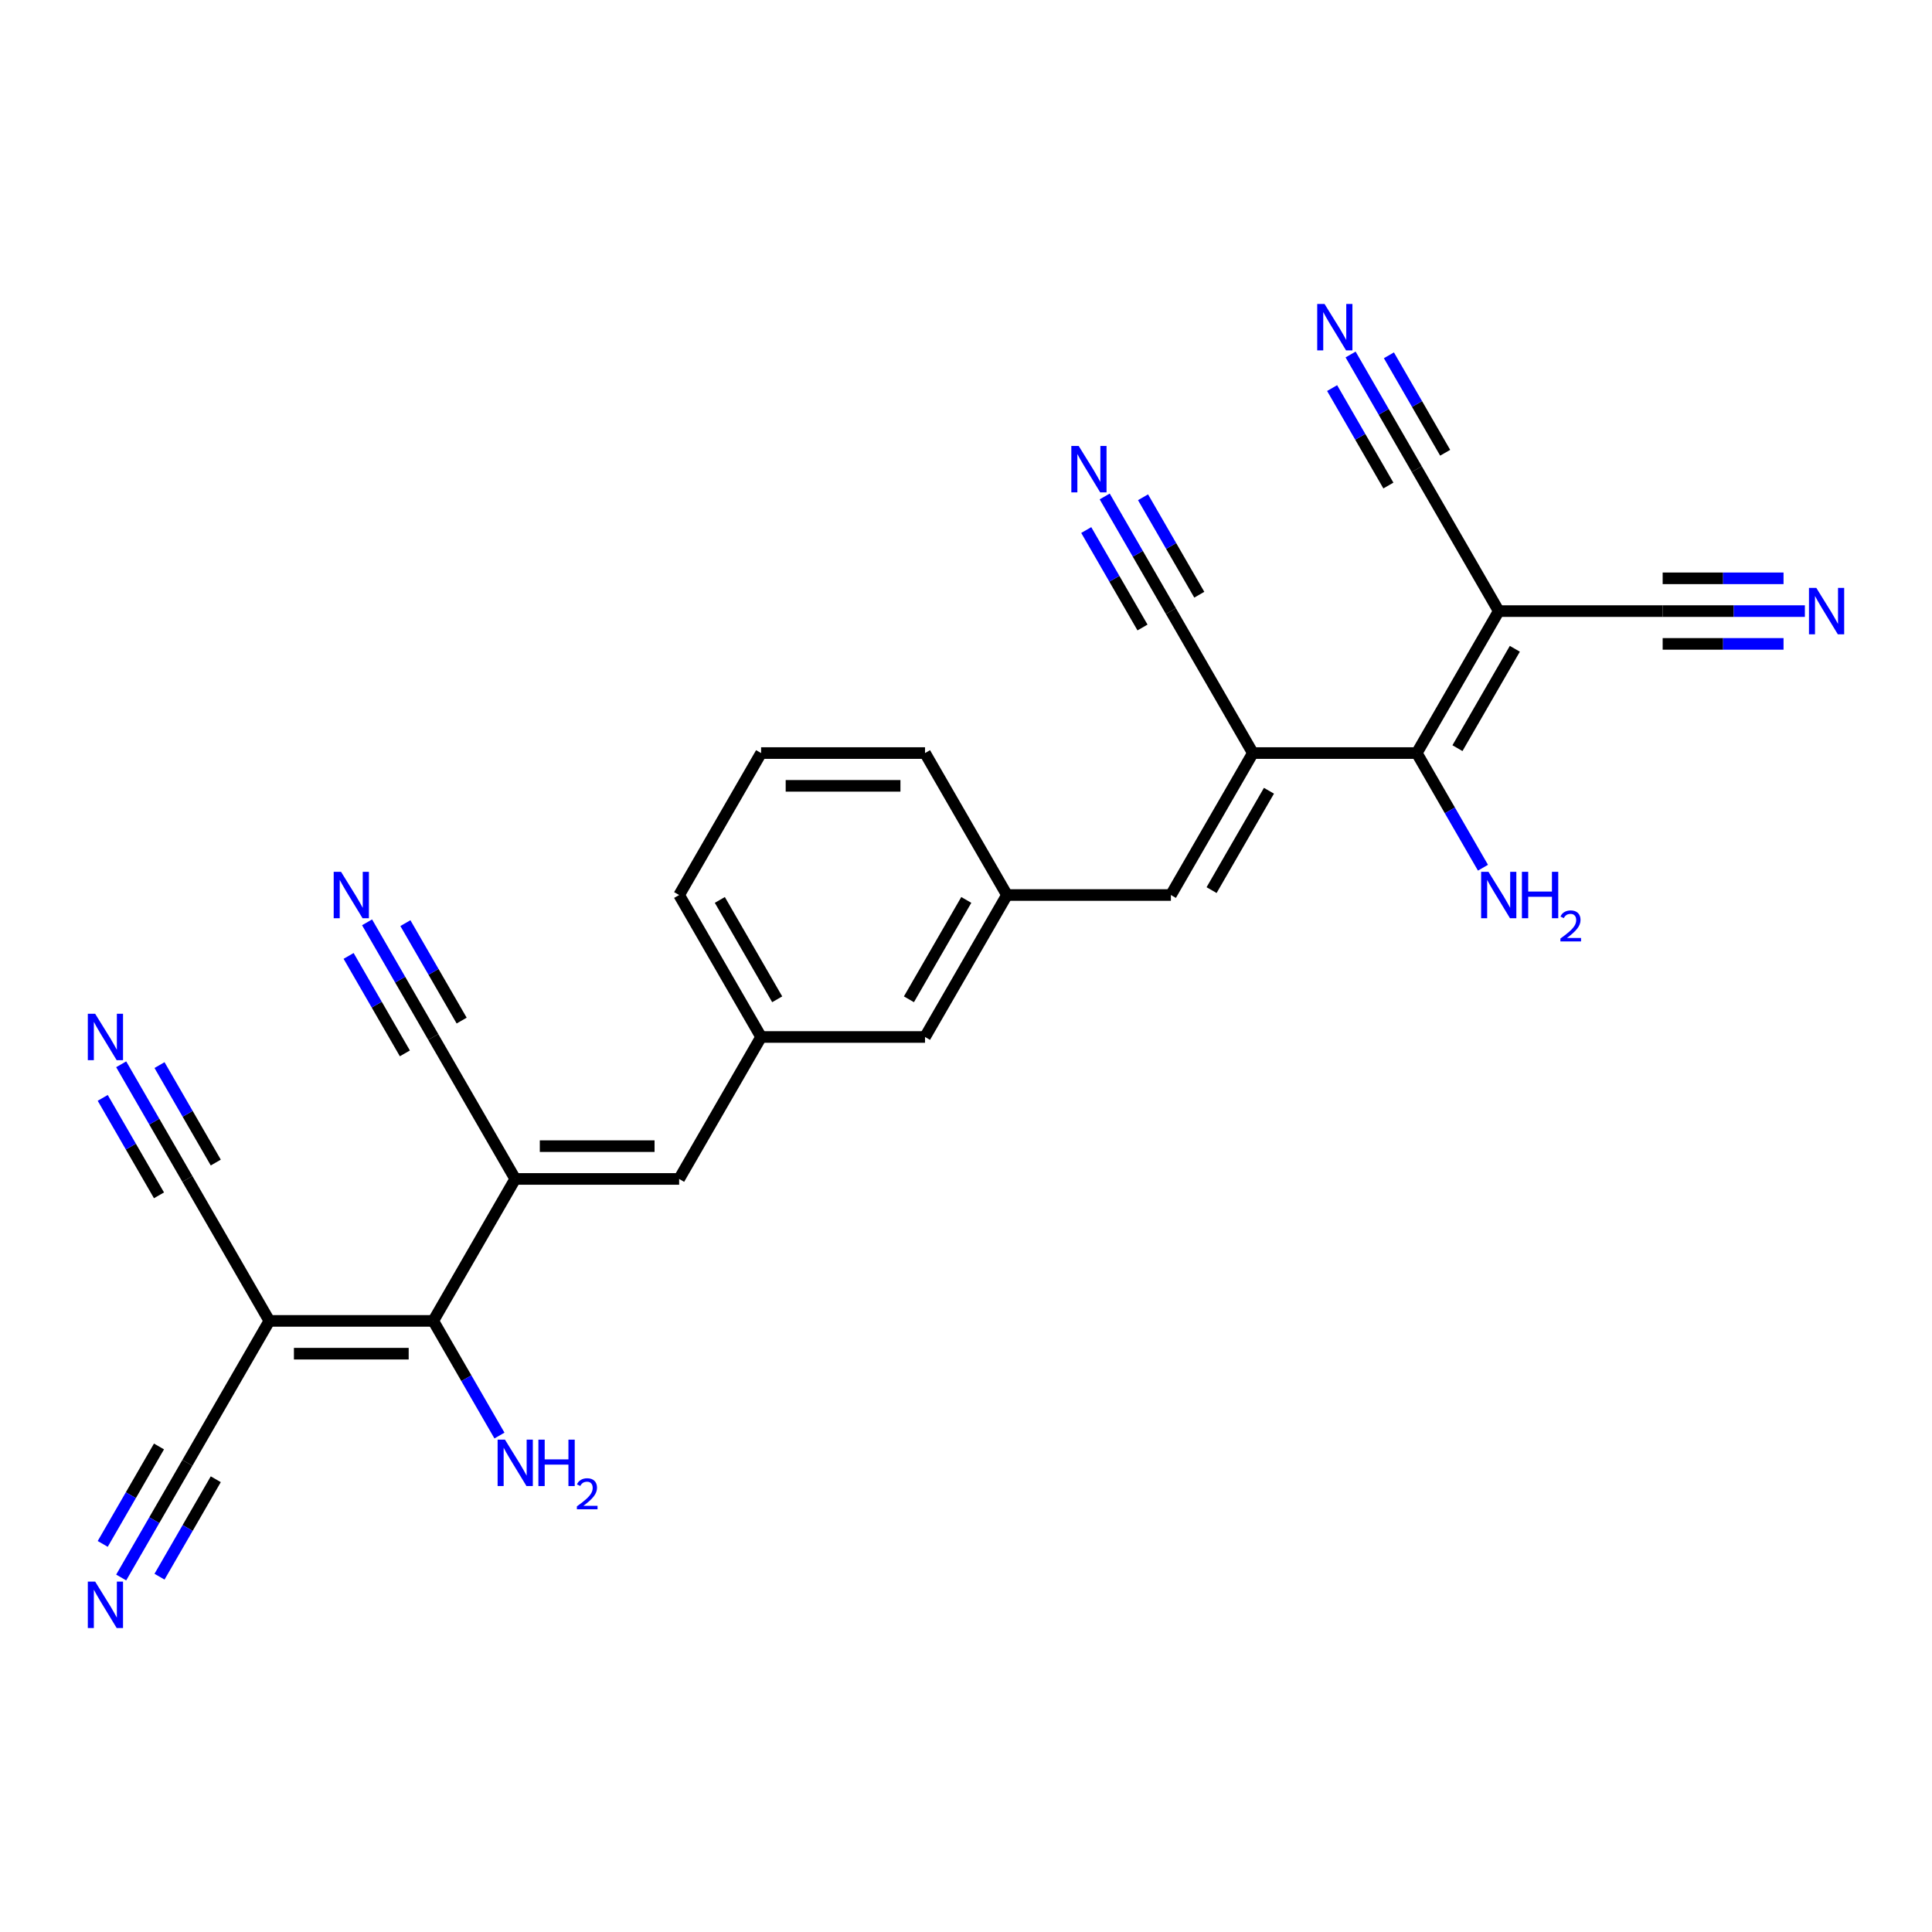 <?xml version='1.0' encoding='iso-8859-1'?>
<svg version='1.1' baseProfile='full'
              xmlns='http://www.w3.org/2000/svg'
                      xmlns:rdkit='http://www.rdkit.org/xml'
                      xmlns:xlink='http://www.w3.org/1999/xlink'
                  xml:space='preserve'
width='1000px' height='1000px' viewBox='0 0 1000 1000'>
<!-- END OF HEADER -->
<rect style='opacity:1.0;fill:#FFFFFF;stroke:none' width='1000' height='1000' x='0' y='0'> </rect>
<path class='bond-3' d='M 266.678,610.216 L 224.256,683.694' style='fill:none;fill-rule:evenodd;stroke:#000000;stroke-width:6px;stroke-linecap:butt;stroke-linejoin:miter;stroke-opacity:1' />
<path class='bond-5' d='M 266.678,610.216 L 351.522,610.216' style='fill:none;fill-rule:evenodd;stroke:#000000;stroke-width:6px;stroke-linecap:butt;stroke-linejoin:miter;stroke-opacity:1' />
<path class='bond-5' d='M 279.405,593.247 L 338.796,593.247' style='fill:none;fill-rule:evenodd;stroke:#000000;stroke-width:6px;stroke-linecap:butt;stroke-linejoin:miter;stroke-opacity:1' />
<path class='bond-7' d='M 266.678,610.216 L 224.256,536.739' style='fill:none;fill-rule:evenodd;stroke:#000000;stroke-width:6px;stroke-linecap:butt;stroke-linejoin:miter;stroke-opacity:1' />
<path class='bond-0' d='M 648.478,389.784 L 606.056,463.261' style='fill:none;fill-rule:evenodd;stroke:#000000;stroke-width:6px;stroke-linecap:butt;stroke-linejoin:miter;stroke-opacity:1' />
<path class='bond-0' d='M 656.81,409.29 L 627.114,460.724' style='fill:none;fill-rule:evenodd;stroke:#000000;stroke-width:6px;stroke-linecap:butt;stroke-linejoin:miter;stroke-opacity:1' />
<path class='bond-4' d='M 648.478,389.784 L 733.322,389.784' style='fill:none;fill-rule:evenodd;stroke:#000000;stroke-width:6px;stroke-linecap:butt;stroke-linejoin:miter;stroke-opacity:1' />
<path class='bond-8' d='M 648.478,389.784 L 606.056,316.306' style='fill:none;fill-rule:evenodd;stroke:#000000;stroke-width:6px;stroke-linecap:butt;stroke-linejoin:miter;stroke-opacity:1' />
<path class='bond-1' d='M 775.744,316.306 L 733.322,389.784' style='fill:none;fill-rule:evenodd;stroke:#000000;stroke-width:6px;stroke-linecap:butt;stroke-linejoin:miter;stroke-opacity:1' />
<path class='bond-1' d='M 784.076,335.813 L 754.381,387.247' style='fill:none;fill-rule:evenodd;stroke:#000000;stroke-width:6px;stroke-linecap:butt;stroke-linejoin:miter;stroke-opacity:1' />
<path class='bond-10' d='M 775.744,316.306 L 860.589,316.306' style='fill:none;fill-rule:evenodd;stroke:#000000;stroke-width:6px;stroke-linecap:butt;stroke-linejoin:miter;stroke-opacity:1' />
<path class='bond-11' d='M 775.744,316.306 L 733.322,242.829' style='fill:none;fill-rule:evenodd;stroke:#000000;stroke-width:6px;stroke-linecap:butt;stroke-linejoin:miter;stroke-opacity:1' />
<path class='bond-2' d='M 139.411,683.694 L 224.256,683.694' style='fill:none;fill-rule:evenodd;stroke:#000000;stroke-width:6px;stroke-linecap:butt;stroke-linejoin:miter;stroke-opacity:1' />
<path class='bond-2' d='M 152.138,700.662 L 211.529,700.662' style='fill:none;fill-rule:evenodd;stroke:#000000;stroke-width:6px;stroke-linecap:butt;stroke-linejoin:miter;stroke-opacity:1' />
<path class='bond-9' d='M 139.411,683.694 L 96.989,757.171' style='fill:none;fill-rule:evenodd;stroke:#000000;stroke-width:6px;stroke-linecap:butt;stroke-linejoin:miter;stroke-opacity:1' />
<path class='bond-12' d='M 139.411,683.694 L 96.989,610.216' style='fill:none;fill-rule:evenodd;stroke:#000000;stroke-width:6px;stroke-linecap:butt;stroke-linejoin:miter;stroke-opacity:1' />
<path class='bond-21' d='M 224.256,683.694 L 241.386,713.365' style='fill:none;fill-rule:evenodd;stroke:#000000;stroke-width:6px;stroke-linecap:butt;stroke-linejoin:miter;stroke-opacity:1' />
<path class='bond-21' d='M 241.386,713.365 L 258.517,743.036' style='fill:none;fill-rule:evenodd;stroke:#0000FF;stroke-width:6px;stroke-linecap:butt;stroke-linejoin:miter;stroke-opacity:1' />
<path class='bond-22' d='M 733.322,389.784 L 750.453,419.455' style='fill:none;fill-rule:evenodd;stroke:#000000;stroke-width:6px;stroke-linecap:butt;stroke-linejoin:miter;stroke-opacity:1' />
<path class='bond-22' d='M 750.453,419.455 L 767.583,449.126' style='fill:none;fill-rule:evenodd;stroke:#0000FF;stroke-width:6px;stroke-linecap:butt;stroke-linejoin:miter;stroke-opacity:1' />
<path class='bond-20' d='M 351.522,610.216 L 393.944,536.739' style='fill:none;fill-rule:evenodd;stroke:#000000;stroke-width:6px;stroke-linecap:butt;stroke-linejoin:miter;stroke-opacity:1' />
<path class='bond-6' d='M 606.056,463.261 L 521.211,463.261' style='fill:none;fill-rule:evenodd;stroke:#000000;stroke-width:6px;stroke-linecap:butt;stroke-linejoin:miter;stroke-opacity:1' />
<path class='bond-13' d='M 224.256,536.739 L 207.125,507.068' style='fill:none;fill-rule:evenodd;stroke:#000000;stroke-width:6px;stroke-linecap:butt;stroke-linejoin:miter;stroke-opacity:1' />
<path class='bond-13' d='M 207.125,507.068 L 189.994,477.396' style='fill:none;fill-rule:evenodd;stroke:#0000FF;stroke-width:6px;stroke-linecap:butt;stroke-linejoin:miter;stroke-opacity:1' />
<path class='bond-13' d='M 238.951,528.254 L 224.39,503.034' style='fill:none;fill-rule:evenodd;stroke:#000000;stroke-width:6px;stroke-linecap:butt;stroke-linejoin:miter;stroke-opacity:1' />
<path class='bond-13' d='M 224.39,503.034 L 209.829,477.813' style='fill:none;fill-rule:evenodd;stroke:#0000FF;stroke-width:6px;stroke-linecap:butt;stroke-linejoin:miter;stroke-opacity:1' />
<path class='bond-13' d='M 209.56,545.223 L 194.999,520.003' style='fill:none;fill-rule:evenodd;stroke:#000000;stroke-width:6px;stroke-linecap:butt;stroke-linejoin:miter;stroke-opacity:1' />
<path class='bond-13' d='M 194.999,520.003 L 180.438,494.782' style='fill:none;fill-rule:evenodd;stroke:#0000FF;stroke-width:6px;stroke-linecap:butt;stroke-linejoin:miter;stroke-opacity:1' />
<path class='bond-14' d='M 606.056,316.306 L 588.925,286.635' style='fill:none;fill-rule:evenodd;stroke:#000000;stroke-width:6px;stroke-linecap:butt;stroke-linejoin:miter;stroke-opacity:1' />
<path class='bond-14' d='M 588.925,286.635 L 571.794,256.964' style='fill:none;fill-rule:evenodd;stroke:#0000FF;stroke-width:6px;stroke-linecap:butt;stroke-linejoin:miter;stroke-opacity:1' />
<path class='bond-14' d='M 620.751,307.822 L 606.19,282.602' style='fill:none;fill-rule:evenodd;stroke:#000000;stroke-width:6px;stroke-linecap:butt;stroke-linejoin:miter;stroke-opacity:1' />
<path class='bond-14' d='M 606.19,282.602 L 591.629,257.381' style='fill:none;fill-rule:evenodd;stroke:#0000FF;stroke-width:6px;stroke-linecap:butt;stroke-linejoin:miter;stroke-opacity:1' />
<path class='bond-14' d='M 591.36,324.791 L 576.799,299.57' style='fill:none;fill-rule:evenodd;stroke:#000000;stroke-width:6px;stroke-linecap:butt;stroke-linejoin:miter;stroke-opacity:1' />
<path class='bond-14' d='M 576.799,299.57 L 562.238,274.35' style='fill:none;fill-rule:evenodd;stroke:#0000FF;stroke-width:6px;stroke-linecap:butt;stroke-linejoin:miter;stroke-opacity:1' />
<path class='bond-17' d='M 96.989,757.171 L 79.858,786.842' style='fill:none;fill-rule:evenodd;stroke:#000000;stroke-width:6px;stroke-linecap:butt;stroke-linejoin:miter;stroke-opacity:1' />
<path class='bond-17' d='M 79.858,786.842 L 62.728,816.513' style='fill:none;fill-rule:evenodd;stroke:#0000FF;stroke-width:6px;stroke-linecap:butt;stroke-linejoin:miter;stroke-opacity:1' />
<path class='bond-17' d='M 82.294,748.687 L 67.733,773.907' style='fill:none;fill-rule:evenodd;stroke:#000000;stroke-width:6px;stroke-linecap:butt;stroke-linejoin:miter;stroke-opacity:1' />
<path class='bond-17' d='M 67.733,773.907 L 53.171,799.128' style='fill:none;fill-rule:evenodd;stroke:#0000FF;stroke-width:6px;stroke-linecap:butt;stroke-linejoin:miter;stroke-opacity:1' />
<path class='bond-17' d='M 111.685,765.655 L 97.124,790.876' style='fill:none;fill-rule:evenodd;stroke:#000000;stroke-width:6px;stroke-linecap:butt;stroke-linejoin:miter;stroke-opacity:1' />
<path class='bond-17' d='M 97.124,790.876 L 82.562,816.096' style='fill:none;fill-rule:evenodd;stroke:#0000FF;stroke-width:6px;stroke-linecap:butt;stroke-linejoin:miter;stroke-opacity:1' />
<path class='bond-18' d='M 860.589,316.306 L 897.394,316.306' style='fill:none;fill-rule:evenodd;stroke:#000000;stroke-width:6px;stroke-linecap:butt;stroke-linejoin:miter;stroke-opacity:1' />
<path class='bond-18' d='M 897.394,316.306 L 934.2,316.306' style='fill:none;fill-rule:evenodd;stroke:#0000FF;stroke-width:6px;stroke-linecap:butt;stroke-linejoin:miter;stroke-opacity:1' />
<path class='bond-18' d='M 860.589,333.275 L 891.873,333.275' style='fill:none;fill-rule:evenodd;stroke:#000000;stroke-width:6px;stroke-linecap:butt;stroke-linejoin:miter;stroke-opacity:1' />
<path class='bond-18' d='M 891.873,333.275 L 923.158,333.275' style='fill:none;fill-rule:evenodd;stroke:#0000FF;stroke-width:6px;stroke-linecap:butt;stroke-linejoin:miter;stroke-opacity:1' />
<path class='bond-18' d='M 860.589,299.338 L 891.873,299.338' style='fill:none;fill-rule:evenodd;stroke:#000000;stroke-width:6px;stroke-linecap:butt;stroke-linejoin:miter;stroke-opacity:1' />
<path class='bond-18' d='M 891.873,299.338 L 923.158,299.338' style='fill:none;fill-rule:evenodd;stroke:#0000FF;stroke-width:6px;stroke-linecap:butt;stroke-linejoin:miter;stroke-opacity:1' />
<path class='bond-16' d='M 733.322,242.829 L 716.191,213.158' style='fill:none;fill-rule:evenodd;stroke:#000000;stroke-width:6px;stroke-linecap:butt;stroke-linejoin:miter;stroke-opacity:1' />
<path class='bond-16' d='M 716.191,213.158 L 699.061,183.487' style='fill:none;fill-rule:evenodd;stroke:#0000FF;stroke-width:6px;stroke-linecap:butt;stroke-linejoin:miter;stroke-opacity:1' />
<path class='bond-16' d='M 748.018,234.345 L 733.457,209.124' style='fill:none;fill-rule:evenodd;stroke:#000000;stroke-width:6px;stroke-linecap:butt;stroke-linejoin:miter;stroke-opacity:1' />
<path class='bond-16' d='M 733.457,209.124 L 718.895,183.904' style='fill:none;fill-rule:evenodd;stroke:#0000FF;stroke-width:6px;stroke-linecap:butt;stroke-linejoin:miter;stroke-opacity:1' />
<path class='bond-16' d='M 718.627,251.313 L 704.066,226.093' style='fill:none;fill-rule:evenodd;stroke:#000000;stroke-width:6px;stroke-linecap:butt;stroke-linejoin:miter;stroke-opacity:1' />
<path class='bond-16' d='M 704.066,226.093 L 689.505,200.872' style='fill:none;fill-rule:evenodd;stroke:#0000FF;stroke-width:6px;stroke-linecap:butt;stroke-linejoin:miter;stroke-opacity:1' />
<path class='bond-15' d='M 96.989,610.216 L 79.858,580.545' style='fill:none;fill-rule:evenodd;stroke:#000000;stroke-width:6px;stroke-linecap:butt;stroke-linejoin:miter;stroke-opacity:1' />
<path class='bond-15' d='M 79.858,580.545 L 62.728,550.874' style='fill:none;fill-rule:evenodd;stroke:#0000FF;stroke-width:6px;stroke-linecap:butt;stroke-linejoin:miter;stroke-opacity:1' />
<path class='bond-15' d='M 111.685,601.732 L 97.124,576.511' style='fill:none;fill-rule:evenodd;stroke:#000000;stroke-width:6px;stroke-linecap:butt;stroke-linejoin:miter;stroke-opacity:1' />
<path class='bond-15' d='M 97.124,576.511 L 82.562,551.291' style='fill:none;fill-rule:evenodd;stroke:#0000FF;stroke-width:6px;stroke-linecap:butt;stroke-linejoin:miter;stroke-opacity:1' />
<path class='bond-15' d='M 82.294,618.701 L 67.733,593.48' style='fill:none;fill-rule:evenodd;stroke:#000000;stroke-width:6px;stroke-linecap:butt;stroke-linejoin:miter;stroke-opacity:1' />
<path class='bond-15' d='M 67.733,593.48 L 53.171,568.26' style='fill:none;fill-rule:evenodd;stroke:#0000FF;stroke-width:6px;stroke-linecap:butt;stroke-linejoin:miter;stroke-opacity:1' />
<path class='bond-19' d='M 521.211,463.261 L 478.789,536.739' style='fill:none;fill-rule:evenodd;stroke:#000000;stroke-width:6px;stroke-linecap:butt;stroke-linejoin:miter;stroke-opacity:1' />
<path class='bond-19' d='M 500.152,465.798 L 470.457,517.233' style='fill:none;fill-rule:evenodd;stroke:#000000;stroke-width:6px;stroke-linecap:butt;stroke-linejoin:miter;stroke-opacity:1' />
<path class='bond-27' d='M 521.211,463.261 L 478.789,389.784' style='fill:none;fill-rule:evenodd;stroke:#000000;stroke-width:6px;stroke-linecap:butt;stroke-linejoin:miter;stroke-opacity:1' />
<path class='bond-23' d='M 393.944,536.739 L 478.789,536.739' style='fill:none;fill-rule:evenodd;stroke:#000000;stroke-width:6px;stroke-linecap:butt;stroke-linejoin:miter;stroke-opacity:1' />
<path class='bond-26' d='M 393.944,536.739 L 351.522,463.261' style='fill:none;fill-rule:evenodd;stroke:#000000;stroke-width:6px;stroke-linecap:butt;stroke-linejoin:miter;stroke-opacity:1' />
<path class='bond-26' d='M 402.277,517.233 L 372.581,465.798' style='fill:none;fill-rule:evenodd;stroke:#000000;stroke-width:6px;stroke-linecap:butt;stroke-linejoin:miter;stroke-opacity:1' />
<path class='bond-24' d='M 393.944,389.784 L 351.522,463.261' style='fill:none;fill-rule:evenodd;stroke:#000000;stroke-width:6px;stroke-linecap:butt;stroke-linejoin:miter;stroke-opacity:1' />
<path class='bond-25' d='M 393.944,389.784 L 478.789,389.784' style='fill:none;fill-rule:evenodd;stroke:#000000;stroke-width:6px;stroke-linecap:butt;stroke-linejoin:miter;stroke-opacity:1' />
<path class='bond-25' d='M 406.671,406.753 L 466.062,406.753' style='fill:none;fill-rule:evenodd;stroke:#000000;stroke-width:6px;stroke-linecap:butt;stroke-linejoin:miter;stroke-opacity:1' />
<path  class='atom-14' d='M 176.522 451.247
L 184.396 463.974
Q 185.176 465.23, 186.432 467.504
Q 187.688 469.777, 187.756 469.913
L 187.756 451.247
L 190.946 451.247
L 190.946 475.275
L 187.654 475.275
L 179.203 461.361
Q 178.219 459.732, 177.167 457.865
Q 176.149 455.999, 175.843 455.422
L 175.843 475.275
L 172.721 475.275
L 172.721 451.247
L 176.522 451.247
' fill='#0000FF'/>
<path  class='atom-15' d='M 558.322 230.815
L 566.196 243.542
Q 566.976 244.797, 568.232 247.071
Q 569.488 249.345, 569.555 249.481
L 569.555 230.815
L 572.746 230.815
L 572.746 254.843
L 569.454 254.843
L 561.003 240.929
Q 560.019 239.3, 558.967 237.433
Q 557.949 235.566, 557.643 234.989
L 557.643 254.843
L 554.521 254.843
L 554.521 230.815
L 558.322 230.815
' fill='#0000FF'/>
<path  class='atom-16' d='M 49.256 524.725
L 57.129 537.451
Q 57.91 538.707, 59.165 540.981
Q 60.421 543.255, 60.489 543.391
L 60.489 524.725
L 63.679 524.725
L 63.679 548.753
L 60.387 548.753
L 51.937 534.838
Q 50.953 533.209, 49.9 531.343
Q 48.882 529.476, 48.577 528.899
L 48.577 548.753
L 45.455 548.753
L 45.455 524.725
L 49.256 524.725
' fill='#0000FF'/>
<path  class='atom-17' d='M 685.589 157.338
L 693.462 170.064
Q 694.243 171.32, 695.498 173.594
Q 696.754 175.868, 696.822 176.003
L 696.822 157.338
L 700.012 157.338
L 700.012 181.366
L 696.72 181.366
L 688.27 167.451
Q 687.286 165.822, 686.233 163.956
Q 685.215 162.089, 684.91 161.512
L 684.91 181.366
L 681.788 181.366
L 681.788 157.338
L 685.589 157.338
' fill='#0000FF'/>
<path  class='atom-18' d='M 49.256 818.634
L 57.129 831.361
Q 57.91 832.617, 59.165 834.891
Q 60.421 837.164, 60.489 837.3
L 60.489 818.634
L 63.679 818.634
L 63.679 842.662
L 60.387 842.662
L 51.937 828.748
Q 50.953 827.119, 49.9 825.252
Q 48.882 823.386, 48.577 822.809
L 48.577 842.662
L 45.455 842.662
L 45.455 818.634
L 49.256 818.634
' fill='#0000FF'/>
<path  class='atom-19' d='M 940.122 304.292
L 947.995 317.019
Q 948.776 318.275, 950.032 320.549
Q 951.287 322.823, 951.355 322.958
L 951.355 304.292
L 954.545 304.292
L 954.545 328.32
L 951.253 328.32
L 942.803 314.406
Q 941.819 312.777, 940.767 310.91
Q 939.749 309.044, 939.443 308.467
L 939.443 328.32
L 936.321 328.32
L 936.321 304.292
L 940.122 304.292
' fill='#0000FF'/>
<path  class='atom-22' d='M 261.367 745.157
L 269.24 757.884
Q 270.021 759.139, 271.276 761.413
Q 272.532 763.687, 272.6 763.823
L 272.6 745.157
L 275.79 745.157
L 275.79 769.185
L 272.498 769.185
L 264.048 755.27
Q 263.063 753.641, 262.011 751.775
Q 260.993 749.908, 260.688 749.331
L 260.688 769.185
L 257.566 769.185
L 257.566 745.157
L 261.367 745.157
' fill='#0000FF'/>
<path  class='atom-22' d='M 278.675 745.157
L 281.933 745.157
L 281.933 755.372
L 294.218 755.372
L 294.218 745.157
L 297.476 745.157
L 297.476 769.185
L 294.218 769.185
L 294.218 758.087
L 281.933 758.087
L 281.933 769.185
L 278.675 769.185
L 278.675 745.157
' fill='#0000FF'/>
<path  class='atom-22' d='M 298.641 768.342
Q 299.224 766.841, 300.612 766.012
Q 302.001 765.161, 303.927 765.161
Q 306.324 765.161, 307.668 766.46
Q 309.012 767.76, 309.012 770.067
Q 309.012 772.419, 307.265 774.614
Q 305.54 776.809, 301.956 779.407
L 309.281 779.407
L 309.281 781.199
L 298.596 781.199
L 298.596 779.698
Q 301.553 777.593, 303.3 776.025
Q 305.07 774.457, 305.921 773.046
Q 306.772 771.635, 306.772 770.179
Q 306.772 768.655, 306.01 767.804
Q 305.249 766.953, 303.927 766.953
Q 302.651 766.953, 301.799 767.468
Q 300.948 767.984, 300.343 769.126
L 298.641 768.342
' fill='#0000FF'/>
<path  class='atom-23' d='M 770.433 451.247
L 778.307 463.974
Q 779.087 465.23, 780.343 467.504
Q 781.599 469.777, 781.666 469.913
L 781.666 451.247
L 784.857 451.247
L 784.857 475.275
L 781.565 475.275
L 773.114 461.361
Q 772.13 459.732, 771.078 457.865
Q 770.06 455.999, 769.754 455.422
L 769.754 475.275
L 766.632 475.275
L 766.632 451.247
L 770.433 451.247
' fill='#0000FF'/>
<path  class='atom-23' d='M 787.741 451.247
L 790.999 451.247
L 790.999 461.463
L 803.285 461.463
L 803.285 451.247
L 806.543 451.247
L 806.543 475.275
L 803.285 475.275
L 803.285 464.178
L 790.999 464.178
L 790.999 475.275
L 787.741 475.275
L 787.741 451.247
' fill='#0000FF'/>
<path  class='atom-23' d='M 807.708 474.432
Q 808.29 472.932, 809.679 472.103
Q 811.067 471.252, 812.994 471.252
Q 815.39 471.252, 816.734 472.551
Q 818.078 473.85, 818.078 476.157
Q 818.078 478.509, 816.331 480.704
Q 814.606 482.899, 811.023 485.497
L 818.347 485.497
L 818.347 487.289
L 807.663 487.289
L 807.663 485.789
Q 810.619 483.683, 812.367 482.115
Q 814.136 480.547, 814.987 479.136
Q 815.838 477.725, 815.838 476.269
Q 815.838 474.746, 815.077 473.895
Q 814.315 473.044, 812.994 473.044
Q 811.717 473.044, 810.866 473.559
Q 810.015 474.074, 809.41 475.216
L 807.708 474.432
' fill='#0000FF'/>
</svg>
